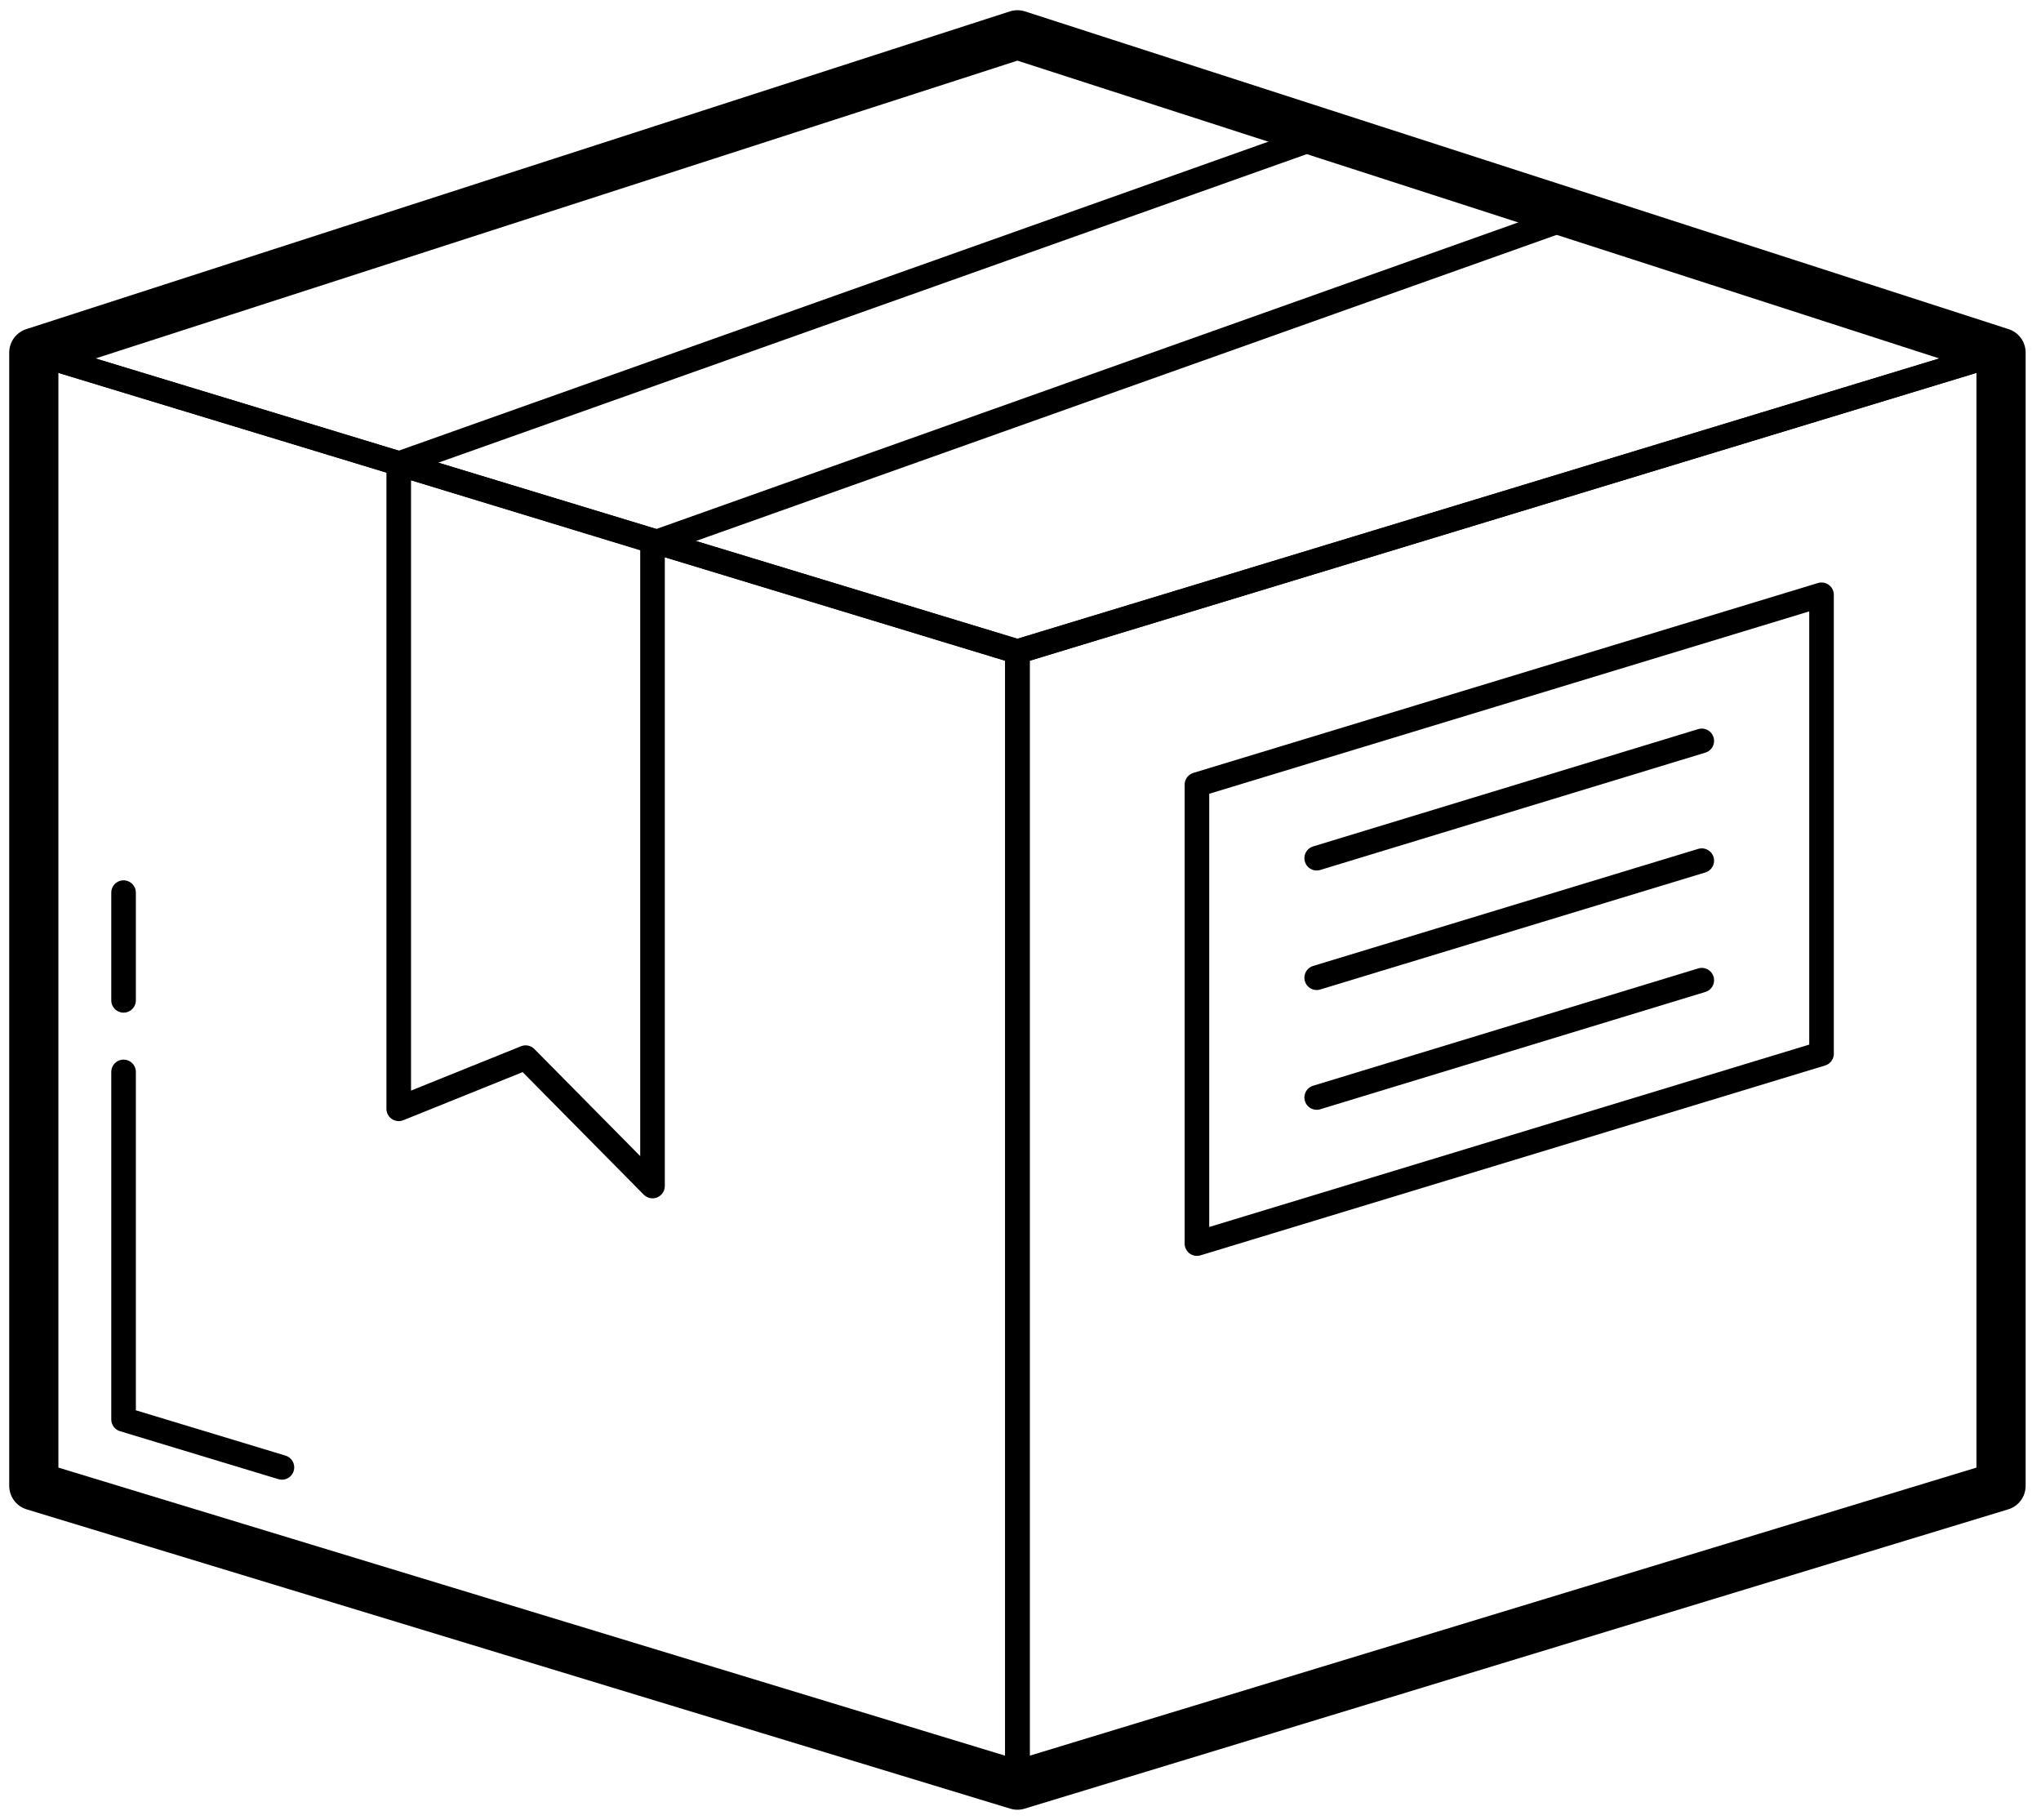 <svg xmlns="http://www.w3.org/2000/svg" fill="none" viewBox="0 0 83 74" height="74" width="83">
<g clip-path="url(#clip0_3525_5491)" id="Layer_1">
<path stroke-linejoin="round" stroke-linecap="round" stroke="black" d="M41.375 72.585L1.375 60.415V14.335L41.375 26.495V72.585Z" id="Vector"></path>
<path stroke-linejoin="round" stroke-linecap="round" stroke="black" d="M11.465 59.665L5.025 57.715V43.585" id="Vector_2"></path>
<path stroke-linejoin="round" stroke-linecap="round" stroke="black" d="M5.025 40.675V36.295" id="Vector_3"></path>
<path stroke-linejoin="round" stroke-linecap="round" stroke="black" d="M41.375 72.585L81.375 60.415V14.335L41.375 26.495V72.585Z" id="Vector_4"></path>
<path stroke-linejoin="round" stroke-linecap="round" stroke="black" d="M48.675 31.905L74.075 24.185V42.845L48.675 50.565V31.905Z" id="Vector_5"></path>
<path stroke-linejoin="round" stroke-linecap="round" stroke="black" d="M53.545 34.895L69.205 30.125" id="Vector_6"></path>
<path stroke-linejoin="round" stroke-linecap="round" stroke="black" d="M53.545 39.755L69.205 34.995" id="Vector_7"></path>
<path stroke-linejoin="round" stroke-linecap="round" stroke="black" d="M53.545 44.625L69.205 39.855" id="Vector_8"></path>
<path stroke-linejoin="round" stroke-linecap="round" stroke="black" d="M1.375 14.335L41.375 26.495L81.375 14.335L41.375 1.415L1.375 14.335Z" id="Vector_9"></path>
<path stroke-linejoin="round" stroke-linecap="round" stroke="black" d="M26.535 48.225L21.375 43.005L16.215 45.085V18.855L26.535 22.005V48.225Z" id="Vector_10"></path>
<path stroke-linejoin="round" stroke-linecap="round" stroke="black" d="M16.215 18.855L53.905 5.465" id="Vector_11"></path>
<path stroke-linejoin="round" stroke-linecap="round" stroke="black" d="M26.535 22.095L64.215 8.695" id="Vector_12"></path>
<path stroke-linejoin="round" stroke-linecap="round" stroke-width="2" stroke="black" d="M41.375 1.415L1.375 14.335V60.415L41.375 72.585L81.375 60.415V14.335L41.375 1.415Z" id="Vector_13"></path>
</g>
<defs>
<clipPath id="clip0_3525_5491">
<rect transform="translate(0.375 0.415)" fill="white" height="73.17" width="82"></rect>
</clipPath>
</defs>
</svg>
